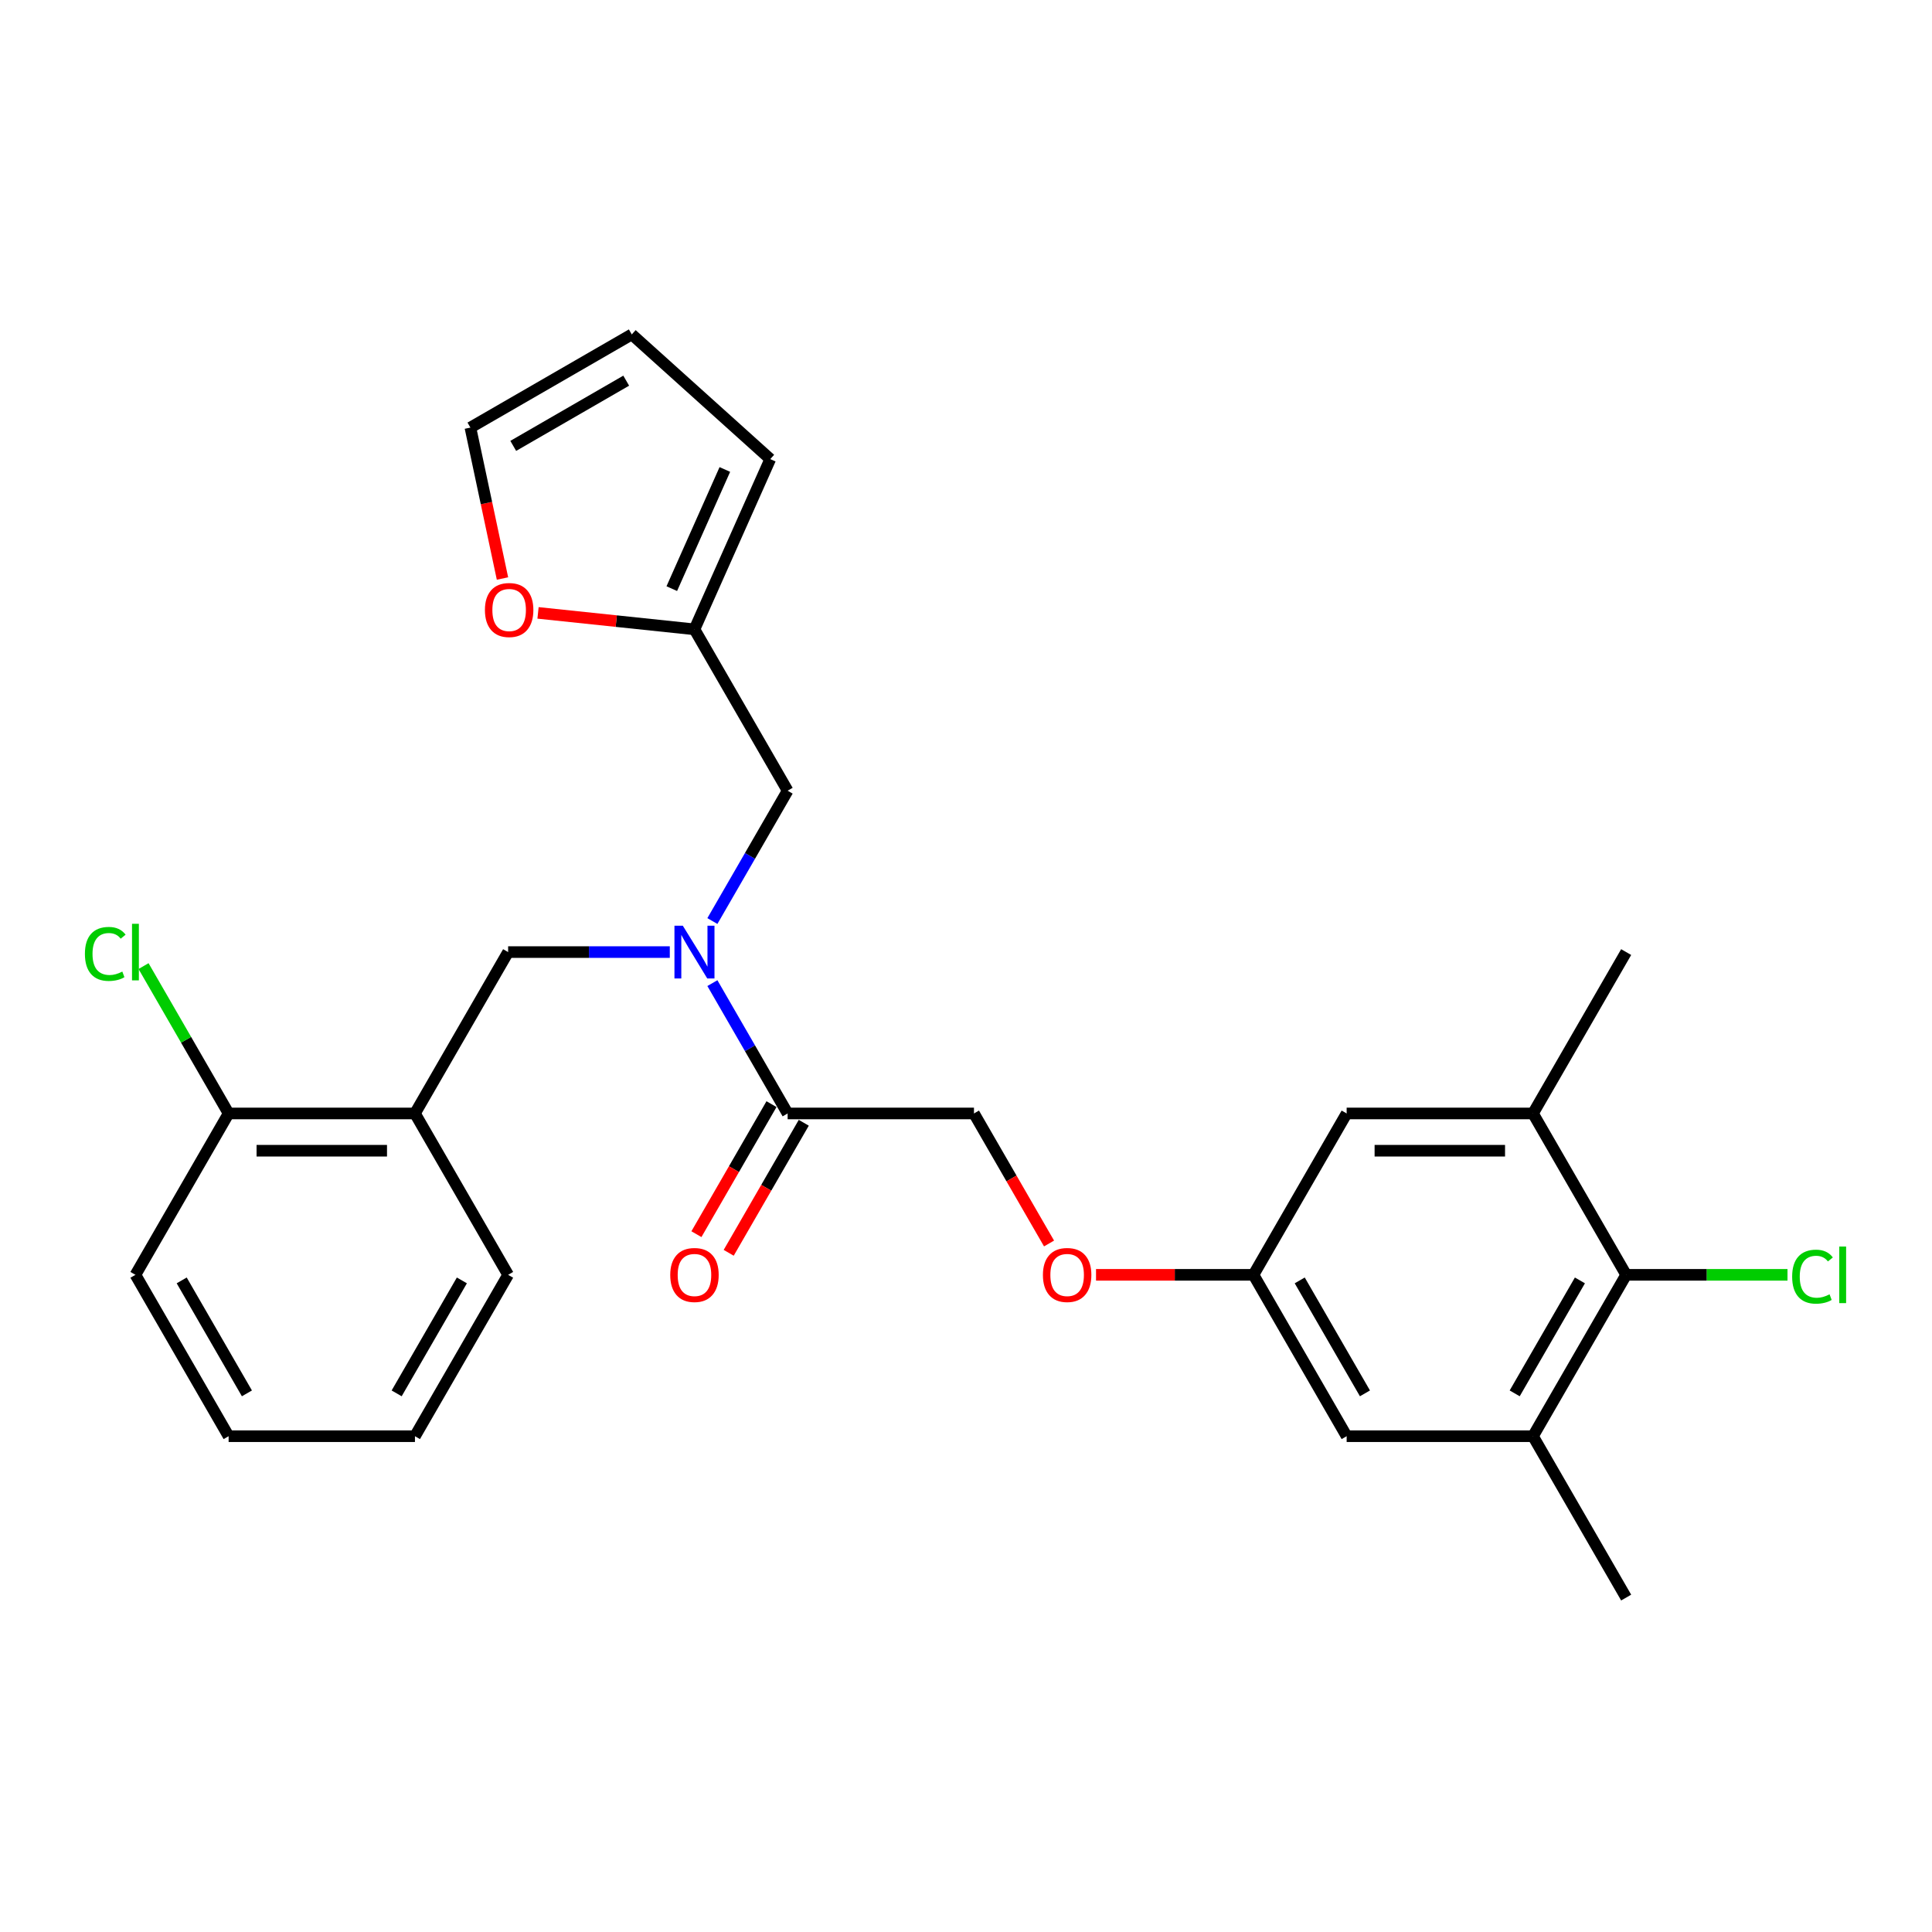 <?xml version='1.0' encoding='iso-8859-1'?>
<svg version='1.1' baseProfile='full'
              xmlns='http://www.w3.org/2000/svg'
                      xmlns:rdkit='http://www.rdkit.org/xml'
                      xmlns:xlink='http://www.w3.org/1999/xlink'
                  xml:space='preserve'
width='1000px' height='1000px' viewBox='0 0 1000 1000'>
<!-- END OF HEADER -->
<rect style='opacity:1.0;fill:#FFFFFF;stroke:none' width='1000' height='1000' x='0' y='0'> </rect>
<path class='bond-0' d='M 368.731,508.865 L 388.204,542.594' style='fill:none;fill-rule:evenodd;stroke:#0000FF;stroke-width:6px;stroke-linecap:butt;stroke-linejoin:miter;stroke-opacity:1' />
<path class='bond-0' d='M 388.204,542.594 L 407.678,576.324' style='fill:none;fill-rule:evenodd;stroke:#000000;stroke-width:6px;stroke-linecap:butt;stroke-linejoin:miter;stroke-opacity:1' />
<path class='bond-3' d='M 346.684,492.796 L 304.844,492.796' style='fill:none;fill-rule:evenodd;stroke:#0000FF;stroke-width:6px;stroke-linecap:butt;stroke-linejoin:miter;stroke-opacity:1' />
<path class='bond-3' d='M 304.844,492.796 L 263.005,492.796' style='fill:none;fill-rule:evenodd;stroke:#000000;stroke-width:6px;stroke-linecap:butt;stroke-linejoin:miter;stroke-opacity:1' />
<path class='bond-7' d='M 368.731,476.728 L 388.204,442.999' style='fill:none;fill-rule:evenodd;stroke:#0000FF;stroke-width:6px;stroke-linecap:butt;stroke-linejoin:miter;stroke-opacity:1' />
<path class='bond-7' d='M 388.204,442.999 L 407.678,409.269' style='fill:none;fill-rule:evenodd;stroke:#000000;stroke-width:6px;stroke-linecap:butt;stroke-linejoin:miter;stroke-opacity:1' />
<path class='bond-13' d='M 407.678,576.324 L 504.127,576.324' style='fill:none;fill-rule:evenodd;stroke:#000000;stroke-width:6px;stroke-linecap:butt;stroke-linejoin:miter;stroke-opacity:1' />
<path class='bond-14' d='M 399.325,571.501 L 379.896,605.153' style='fill:none;fill-rule:evenodd;stroke:#000000;stroke-width:6px;stroke-linecap:butt;stroke-linejoin:miter;stroke-opacity:1' />
<path class='bond-14' d='M 379.896,605.153 L 360.467,638.806' style='fill:none;fill-rule:evenodd;stroke:#FF0000;stroke-width:6px;stroke-linecap:butt;stroke-linejoin:miter;stroke-opacity:1' />
<path class='bond-14' d='M 416.031,581.146 L 396.602,614.798' style='fill:none;fill-rule:evenodd;stroke:#000000;stroke-width:6px;stroke-linecap:butt;stroke-linejoin:miter;stroke-opacity:1' />
<path class='bond-14' d='M 396.602,614.798 L 377.172,648.451' style='fill:none;fill-rule:evenodd;stroke:#FF0000;stroke-width:6px;stroke-linecap:butt;stroke-linejoin:miter;stroke-opacity:1' />
<path class='bond-1' d='M 841.698,659.851 L 793.474,743.378' style='fill:none;fill-rule:evenodd;stroke:#000000;stroke-width:6px;stroke-linecap:butt;stroke-linejoin:miter;stroke-opacity:1' />
<path class='bond-1' d='M 817.759,662.735 L 784.002,721.204' style='fill:none;fill-rule:evenodd;stroke:#000000;stroke-width:6px;stroke-linecap:butt;stroke-linejoin:miter;stroke-opacity:1' />
<path class='bond-19' d='M 841.698,659.851 L 883.451,659.851' style='fill:none;fill-rule:evenodd;stroke:#000000;stroke-width:6px;stroke-linecap:butt;stroke-linejoin:miter;stroke-opacity:1' />
<path class='bond-19' d='M 883.451,659.851 L 925.203,659.851' style='fill:none;fill-rule:evenodd;stroke:#00CC00;stroke-width:6px;stroke-linecap:butt;stroke-linejoin:miter;stroke-opacity:1' />
<path class='bond-29' d='M 841.698,659.851 L 793.474,576.324' style='fill:none;fill-rule:evenodd;stroke:#000000;stroke-width:6px;stroke-linecap:butt;stroke-linejoin:miter;stroke-opacity:1' />
<path class='bond-2' d='M 214.78,576.324 L 263.005,492.796' style='fill:none;fill-rule:evenodd;stroke:#000000;stroke-width:6px;stroke-linecap:butt;stroke-linejoin:miter;stroke-opacity:1' />
<path class='bond-12' d='M 214.78,576.324 L 118.331,576.324' style='fill:none;fill-rule:evenodd;stroke:#000000;stroke-width:6px;stroke-linecap:butt;stroke-linejoin:miter;stroke-opacity:1' />
<path class='bond-12' d='M 200.313,595.613 L 132.799,595.613' style='fill:none;fill-rule:evenodd;stroke:#000000;stroke-width:6px;stroke-linecap:butt;stroke-linejoin:miter;stroke-opacity:1' />
<path class='bond-21' d='M 214.78,576.324 L 263.005,659.851' style='fill:none;fill-rule:evenodd;stroke:#000000;stroke-width:6px;stroke-linecap:butt;stroke-linejoin:miter;stroke-opacity:1' />
<path class='bond-4' d='M 793.474,743.378 L 697.025,743.378' style='fill:none;fill-rule:evenodd;stroke:#000000;stroke-width:6px;stroke-linecap:butt;stroke-linejoin:miter;stroke-opacity:1' />
<path class='bond-22' d='M 793.474,743.378 L 841.698,826.905' style='fill:none;fill-rule:evenodd;stroke:#000000;stroke-width:6px;stroke-linecap:butt;stroke-linejoin:miter;stroke-opacity:1' />
<path class='bond-5' d='M 793.474,576.324 L 697.025,576.324' style='fill:none;fill-rule:evenodd;stroke:#000000;stroke-width:6px;stroke-linecap:butt;stroke-linejoin:miter;stroke-opacity:1' />
<path class='bond-5' d='M 779.006,595.613 L 711.492,595.613' style='fill:none;fill-rule:evenodd;stroke:#000000;stroke-width:6px;stroke-linecap:butt;stroke-linejoin:miter;stroke-opacity:1' />
<path class='bond-23' d='M 793.474,576.324 L 841.698,492.796' style='fill:none;fill-rule:evenodd;stroke:#000000;stroke-width:6px;stroke-linecap:butt;stroke-linejoin:miter;stroke-opacity:1' />
<path class='bond-6' d='M 359.454,325.742 L 407.678,409.269' style='fill:none;fill-rule:evenodd;stroke:#000000;stroke-width:6px;stroke-linecap:butt;stroke-linejoin:miter;stroke-opacity:1' />
<path class='bond-8' d='M 359.454,325.742 L 318.968,321.487' style='fill:none;fill-rule:evenodd;stroke:#000000;stroke-width:6px;stroke-linecap:butt;stroke-linejoin:miter;stroke-opacity:1' />
<path class='bond-8' d='M 318.968,321.487 L 278.483,317.232' style='fill:none;fill-rule:evenodd;stroke:#FF0000;stroke-width:6px;stroke-linecap:butt;stroke-linejoin:miter;stroke-opacity:1' />
<path class='bond-15' d='M 359.454,325.742 L 398.683,237.632' style='fill:none;fill-rule:evenodd;stroke:#000000;stroke-width:6px;stroke-linecap:butt;stroke-linejoin:miter;stroke-opacity:1' />
<path class='bond-15' d='M 347.716,304.68 L 375.176,243.002' style='fill:none;fill-rule:evenodd;stroke:#000000;stroke-width:6px;stroke-linecap:butt;stroke-linejoin:miter;stroke-opacity:1' />
<path class='bond-16' d='M 260.085,299.438 L 251.783,260.378' style='fill:none;fill-rule:evenodd;stroke:#FF0000;stroke-width:6px;stroke-linecap:butt;stroke-linejoin:miter;stroke-opacity:1' />
<path class='bond-16' d='M 251.783,260.378 L 243.48,221.319' style='fill:none;fill-rule:evenodd;stroke:#000000;stroke-width:6px;stroke-linecap:butt;stroke-linejoin:miter;stroke-opacity:1' />
<path class='bond-9' d='M 697.025,576.324 L 648.8,659.851' style='fill:none;fill-rule:evenodd;stroke:#000000;stroke-width:6px;stroke-linecap:butt;stroke-linejoin:miter;stroke-opacity:1' />
<path class='bond-10' d='M 697.025,743.378 L 648.8,659.851' style='fill:none;fill-rule:evenodd;stroke:#000000;stroke-width:6px;stroke-linecap:butt;stroke-linejoin:miter;stroke-opacity:1' />
<path class='bond-10' d='M 706.496,721.204 L 672.739,662.735' style='fill:none;fill-rule:evenodd;stroke:#000000;stroke-width:6px;stroke-linecap:butt;stroke-linejoin:miter;stroke-opacity:1' />
<path class='bond-11' d='M 648.8,659.851 L 608.051,659.851' style='fill:none;fill-rule:evenodd;stroke:#000000;stroke-width:6px;stroke-linecap:butt;stroke-linejoin:miter;stroke-opacity:1' />
<path class='bond-11' d='M 608.051,659.851 L 567.301,659.851' style='fill:none;fill-rule:evenodd;stroke:#FF0000;stroke-width:6px;stroke-linecap:butt;stroke-linejoin:miter;stroke-opacity:1' />
<path class='bond-20' d='M 118.331,576.324 L 96.312,538.185' style='fill:none;fill-rule:evenodd;stroke:#000000;stroke-width:6px;stroke-linecap:butt;stroke-linejoin:miter;stroke-opacity:1' />
<path class='bond-20' d='M 96.312,538.185 L 74.293,500.047' style='fill:none;fill-rule:evenodd;stroke:#00CC00;stroke-width:6px;stroke-linecap:butt;stroke-linejoin:miter;stroke-opacity:1' />
<path class='bond-24' d='M 118.331,576.324 L 70.107,659.851' style='fill:none;fill-rule:evenodd;stroke:#000000;stroke-width:6px;stroke-linecap:butt;stroke-linejoin:miter;stroke-opacity:1' />
<path class='bond-18' d='M 504.127,576.324 L 523.556,609.976' style='fill:none;fill-rule:evenodd;stroke:#000000;stroke-width:6px;stroke-linecap:butt;stroke-linejoin:miter;stroke-opacity:1' />
<path class='bond-18' d='M 523.556,609.976 L 542.985,643.628' style='fill:none;fill-rule:evenodd;stroke:#FF0000;stroke-width:6px;stroke-linecap:butt;stroke-linejoin:miter;stroke-opacity:1' />
<path class='bond-17' d='M 398.683,237.632 L 327.007,173.095' style='fill:none;fill-rule:evenodd;stroke:#000000;stroke-width:6px;stroke-linecap:butt;stroke-linejoin:miter;stroke-opacity:1' />
<path class='bond-27' d='M 243.48,221.319 L 327.007,173.095' style='fill:none;fill-rule:evenodd;stroke:#000000;stroke-width:6px;stroke-linecap:butt;stroke-linejoin:miter;stroke-opacity:1' />
<path class='bond-27' d='M 265.654,230.791 L 324.123,197.034' style='fill:none;fill-rule:evenodd;stroke:#000000;stroke-width:6px;stroke-linecap:butt;stroke-linejoin:miter;stroke-opacity:1' />
<path class='bond-25' d='M 263.005,659.851 L 214.78,743.378' style='fill:none;fill-rule:evenodd;stroke:#000000;stroke-width:6px;stroke-linecap:butt;stroke-linejoin:miter;stroke-opacity:1' />
<path class='bond-25' d='M 239.066,662.735 L 205.308,721.204' style='fill:none;fill-rule:evenodd;stroke:#000000;stroke-width:6px;stroke-linecap:butt;stroke-linejoin:miter;stroke-opacity:1' />
<path class='bond-28' d='M 70.107,659.851 L 118.331,743.378' style='fill:none;fill-rule:evenodd;stroke:#000000;stroke-width:6px;stroke-linecap:butt;stroke-linejoin:miter;stroke-opacity:1' />
<path class='bond-28' d='M 94.046,662.735 L 127.803,721.204' style='fill:none;fill-rule:evenodd;stroke:#000000;stroke-width:6px;stroke-linecap:butt;stroke-linejoin:miter;stroke-opacity:1' />
<path class='bond-26' d='M 214.78,743.378 L 118.331,743.378' style='fill:none;fill-rule:evenodd;stroke:#000000;stroke-width:6px;stroke-linecap:butt;stroke-linejoin:miter;stroke-opacity:1' />
<path  class='atom-0' d='M 353.416 479.139
L 362.366 493.607
Q 363.254 495.034, 364.681 497.619
Q 366.109 500.204, 366.186 500.358
L 366.186 479.139
L 369.812 479.139
L 369.812 506.454
L 366.07 506.454
L 356.464 490.636
Q 355.345 488.784, 354.149 486.662
Q 352.992 484.54, 352.644 483.885
L 352.644 506.454
L 349.095 506.454
L 349.095 479.139
L 353.416 479.139
' fill='#0000FF'/>
<path  class='atom-9' d='M 250.995 315.738
Q 250.995 309.179, 254.235 305.514
Q 257.476 301.849, 263.533 301.849
Q 269.59 301.849, 272.831 305.514
Q 276.071 309.179, 276.071 315.738
Q 276.071 322.373, 272.792 326.154
Q 269.513 329.896, 263.533 329.896
Q 257.515 329.896, 254.235 326.154
Q 250.995 322.412, 250.995 315.738
M 263.533 326.81
Q 267.7 326.81, 269.937 324.032
Q 272.213 321.216, 272.213 315.738
Q 272.213 310.375, 269.937 307.674
Q 267.7 304.935, 263.533 304.935
Q 259.366 304.935, 257.09 307.636
Q 254.853 310.336, 254.853 315.738
Q 254.853 321.254, 257.09 324.032
Q 259.366 326.81, 263.533 326.81
' fill='#FF0000'/>
<path  class='atom-15' d='M 346.915 659.928
Q 346.915 653.369, 350.156 649.704
Q 353.397 646.039, 359.454 646.039
Q 365.511 646.039, 368.751 649.704
Q 371.992 653.369, 371.992 659.928
Q 371.992 666.564, 368.713 670.344
Q 365.433 674.087, 359.454 674.087
Q 353.435 674.087, 350.156 670.344
Q 346.915 666.602, 346.915 659.928
M 359.454 671
Q 363.62 671, 365.858 668.223
Q 368.134 665.406, 368.134 659.928
Q 368.134 654.565, 365.858 651.865
Q 363.62 649.126, 359.454 649.126
Q 355.287 649.126, 353.011 651.826
Q 350.773 654.527, 350.773 659.928
Q 350.773 665.445, 353.011 668.223
Q 355.287 671, 359.454 671
' fill='#FF0000'/>
<path  class='atom-19' d='M 539.813 659.928
Q 539.813 653.369, 543.054 649.704
Q 546.294 646.039, 552.351 646.039
Q 558.408 646.039, 561.649 649.704
Q 564.89 653.369, 564.89 659.928
Q 564.89 666.564, 561.61 670.344
Q 558.331 674.087, 552.351 674.087
Q 546.333 674.087, 543.054 670.344
Q 539.813 666.602, 539.813 659.928
M 552.351 671
Q 556.518 671, 558.756 668.223
Q 561.032 665.406, 561.032 659.928
Q 561.032 654.565, 558.756 651.865
Q 556.518 649.126, 552.351 649.126
Q 548.185 649.126, 545.909 651.826
Q 543.671 654.527, 543.671 659.928
Q 543.671 665.445, 545.909 668.223
Q 548.185 671, 552.351 671
' fill='#FF0000'/>
<path  class='atom-20' d='M 927.615 660.796
Q 927.615 654.006, 930.778 650.457
Q 933.98 646.869, 940.037 646.869
Q 945.67 646.869, 948.679 650.843
L 946.133 652.926
Q 943.934 650.032, 940.037 650.032
Q 935.909 650.032, 933.71 652.81
Q 931.55 655.549, 931.55 660.796
Q 931.55 666.197, 933.787 668.975
Q 936.064 671.753, 940.462 671.753
Q 943.471 671.753, 946.982 669.939
L 948.062 672.833
Q 946.634 673.759, 944.474 674.299
Q 942.313 674.839, 939.922 674.839
Q 933.98 674.839, 930.778 671.213
Q 927.615 667.586, 927.615 660.796
' fill='#00CC00'/>
<path  class='atom-20' d='M 951.997 645.21
L 955.546 645.21
L 955.546 674.492
L 951.997 674.492
L 951.997 645.21
' fill='#00CC00'/>
<path  class='atom-21' d='M 43.95 493.742
Q 43.95 486.952, 47.114 483.402
Q 50.316 479.814, 56.373 479.814
Q 62.005 479.814, 65.014 483.788
L 62.468 485.871
Q 60.269 482.978, 56.373 482.978
Q 52.245 482.978, 50.046 485.756
Q 47.885 488.495, 47.885 493.742
Q 47.885 499.143, 50.123 501.921
Q 52.399 504.698, 56.797 504.698
Q 59.806 504.698, 63.317 502.885
L 64.397 505.779
Q 62.97 506.704, 60.809 507.245
Q 58.649 507.785, 56.257 507.785
Q 50.316 507.785, 47.114 504.158
Q 43.95 500.532, 43.95 493.742
' fill='#00CC00'/>
<path  class='atom-21' d='M 68.332 478.156
L 71.882 478.156
L 71.882 507.437
L 68.332 507.437
L 68.332 478.156
' fill='#00CC00'/>
</svg>
